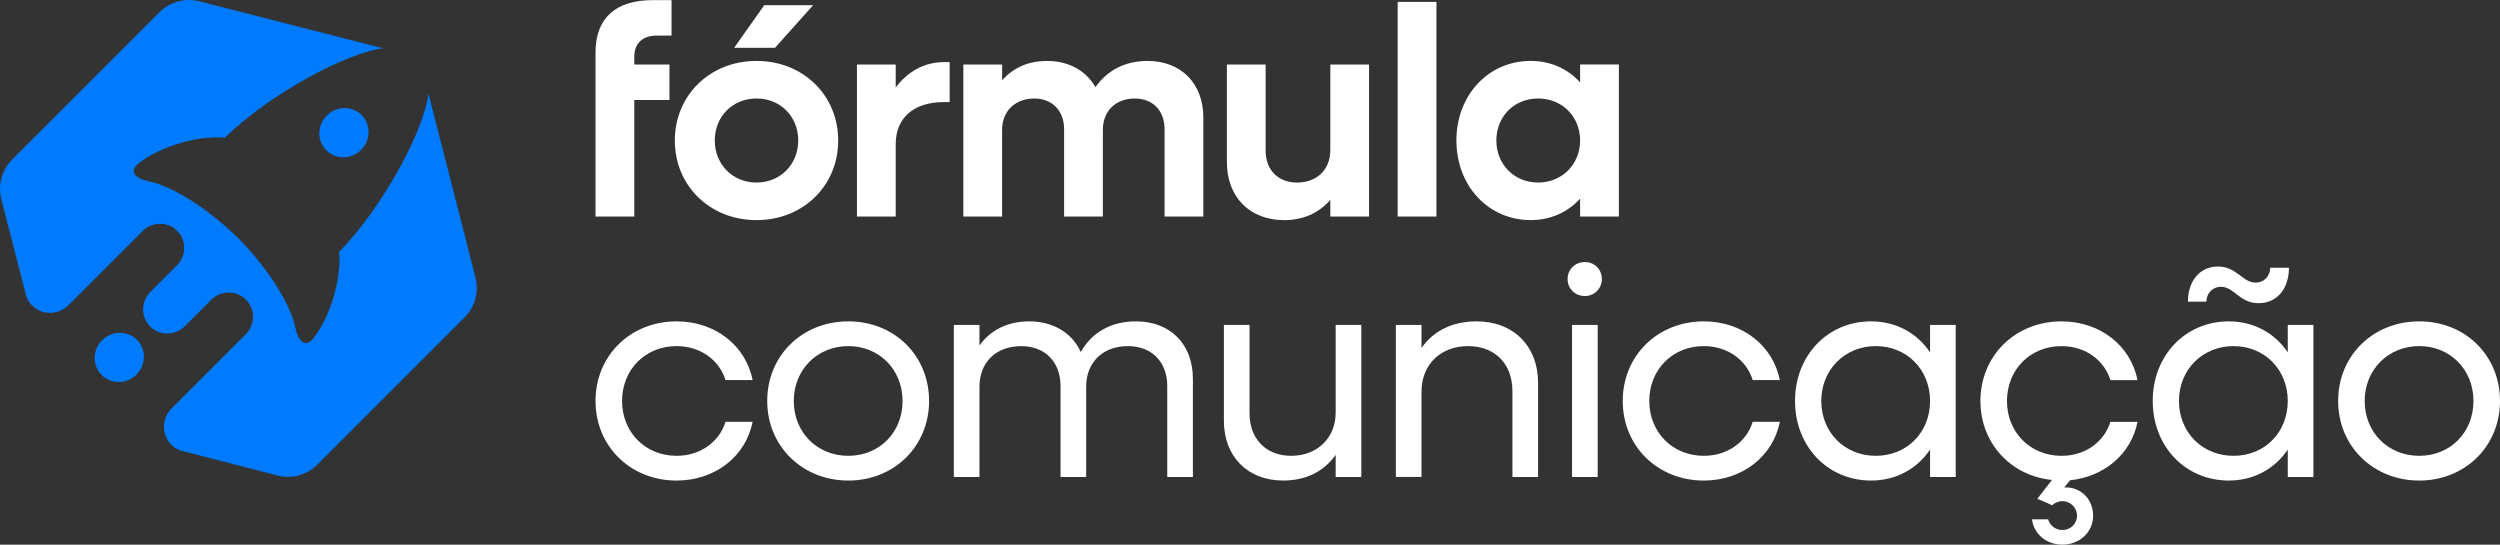 <svg xmlns="http://www.w3.org/2000/svg" id="Camada_2" data-name="Camada 2" viewBox="0 0 1857.19 404.6"><rect x="0" y="0" width="1857.19" height="404.6" fill="#333333" stroke="none"/><defs><style>      .cls-1 {        fill: #fff;      }      .cls-2 {        fill: #007bff;      }    </style></defs><g id="Camada_1-2" data-name="Camada 1-2"><g><g><g id="f&#xF3;rmula"><path class="cls-1" d="M442.4,74.28v-35.43C442.4,13.6,457.24.09,484.92.09h13.95v26.35h-11.07c-10.41,0-16.61,5.76-16.61,15.72v5.76h26.13v26.35h-26.13v86.59h-28.79v-86.59h0Z"></path><path class="cls-1" d="M501.31,104.39c0-33.66,26.13-59.13,60.68-59.13s60.68,25.47,60.68,59.13-26.13,59.13-60.68,59.13-60.68-25.47-60.68-59.13ZM592.99,104.39c0-17.72-13.07-31.22-31-31.22s-31,13.51-31,31.22,13.29,31.22,31,31.22,31-13.51,31-31.22ZM567.74,3.86h36.32l-28.35,31.67h-30.34s22.37-31.67,22.37-31.67Z"></path><path class="cls-1" d="M636.61,47.92h28.79v17.05c8.86-11.74,21.04-18.82,35.87-18.82h4.21v29.67h-4.21c-23.03,0-35.87,12.18-35.87,31.22v53.81h-28.79V47.92Z"></path><path class="cls-1" d="M715.66,47.92h28.79v11.74c8.42-9.52,19.71-14.39,33.44-14.39,16.17,0,29.01,7.31,35.87,19.49,8.86-12.62,22.15-19.49,38.75-19.49,24.8,0,41.41,16.61,41.41,42.08v73.52h-28.79v-64.88c0-13.73-8.64-22.81-22.15-22.81-14.17,0-23.69,9.3-23.69,23.25v64.44h-28.79v-64.88c0-13.73-8.86-22.81-22.15-22.81-14.17,0-23.92,9.3-23.92,23.25v64.44h-28.79V47.92h.02Z"></path><path class="cls-1" d="M911.42,120.34V47.92h28.79v64c0,14.39,9.3,23.7,23.25,23.7,14.84,0,24.8-9.52,24.8-24.14v-63.56h28.79v112.94h-28.79v-12.4c-8.64,9.96-20.37,15.06-34.32,15.06-25.47,0-42.52-17.05-42.52-43.18h0Z"></path><path class="cls-1" d="M1038.3,1.42h28.79v159.44h-28.79V1.42Z"></path><path class="cls-1" d="M1081.93,104.39c0-33.66,23.69-59.13,55.14-59.13,15.06,0,27.68,5.98,36.76,15.94v-13.29h28.79v112.94h-28.79v-13.29c-9.08,9.96-21.7,15.94-36.76,15.94-31.45,0-55.14-25.47-55.14-59.13v.02ZM1173.83,104.39c0-17.72-13.29-31.22-31.22-31.22s-31,13.51-31,31.22,13.29,31.22,31,31.22,31.22-13.51,31.22-31.22Z"></path></g><g><path class="cls-1" d="M442.4,297.86c0-33.66,25.91-59.13,60.23-59.13,28.57,0,51.38,17.94,56.47,43.63h-20.15c-4.65-15.06-18.82-25.25-36.32-25.25-23.25,0-40.52,17.5-40.52,40.75s17.27,40.75,40.52,40.75c17.49,0,31.67-10.19,36.32-25.25h20.15c-5.09,25.69-27.9,43.63-56.47,43.63-34.32,0-60.23-25.47-60.23-59.13h0Z"></path><path class="cls-1" d="M569.95,297.86c0-33.66,25.91-59.13,60.23-59.13s60.01,25.47,60.01,59.13-25.91,59.13-60.01,59.13-60.23-25.47-60.23-59.13ZM670.49,297.86c0-23.25-17.27-40.75-40.3-40.75s-40.52,17.5-40.52,40.75,17.27,40.75,40.52,40.75,40.3-17.5,40.3-40.75Z"></path><path class="cls-1" d="M708.57,241.39h19.04v15.28c8.19-11.52,21.04-17.94,36.98-17.94,17.94,0,31.89,8.64,38.31,22.81,8.19-14.62,22.37-22.81,40.97-22.81,25.47,0,42.3,16.83,42.3,42.74v72.86h-19.05v-67.54c0-17.94-11.51-29.67-29.23-29.67-18.6,0-31,11.96-31,30.12v67.1h-19.04v-67.54c0-17.94-11.52-29.67-29.23-29.67-18.6,0-31,11.96-31,30.12v67.1h-19.04v-112.96Z"></path><path class="cls-1" d="M909.2,312.48v-71.09h19.04v65.55c0,19.05,12.18,31.67,31,31.67s33-12.84,33-32.11v-65.11h19.04v112.94h-19.04v-16.39c-8.64,12.18-21.92,19.04-38.98,19.04-26.35,0-44.07-17.72-44.07-44.51h.01Z"></path><path class="cls-1" d="M1036.97,241.39h19.04v17.05c8.86-12.62,23.03-19.71,40.75-19.71,27.46,0,45.84,18.16,45.84,45.84v69.76h-19.05v-63.78c0-20.15-12.84-33.44-33-33.44s-34.55,13.51-34.55,33.88v63.33h-19.04v-112.94h.01Z"></path><path class="cls-1" d="M1164.52,207.29c0-7.09,5.54-12.62,12.84-12.62s12.62,5.54,12.62,12.62-5.54,12.62-12.62,12.62-12.84-5.32-12.84-12.62ZM1167.84,241.39h19.05v112.94h-19.05v-112.94h0Z"></path><path class="cls-1" d="M1205.49,297.86c0-33.66,25.91-59.13,60.23-59.13,28.57,0,51.38,17.94,56.47,43.63h-20.15c-4.65-15.06-18.82-25.25-36.32-25.25-23.25,0-40.52,17.5-40.52,40.75s17.27,40.75,40.52,40.75c17.5,0,31.67-10.19,36.32-25.25h20.15c-5.09,25.69-27.9,43.63-56.47,43.63-34.32,0-60.23-25.47-60.23-59.13Z"></path><path class="cls-1" d="M1333.48,297.86c0-33.66,24.14-59.13,56.47-59.13,18.82,0,34.32,8.86,43.85,23.03v-20.37h19.05v112.94h-19.05v-20.37c-9.52,14.17-25.02,23.03-43.85,23.03-32.33,0-56.47-25.47-56.47-59.13ZM1433.8,297.86c0-23.25-17.27-40.75-40.3-40.75s-40.52,17.5-40.52,40.75,17.27,40.75,40.52,40.75,40.3-17.5,40.3-40.75Z"></path><path class="cls-1" d="M1509.53,385.78h11.96c1.33,4.65,5.54,7.97,10.63,7.97,5.98,0,10.85-4.65,10.85-10.63s-4.87-10.85-10.85-10.85c-3.1,0-6.2,1.55-7.53,3.1l-11.07-4.87,10.85-13.95c-30.78-3.1-53.15-27.46-53.15-58.68,0-33.66,25.91-59.13,60.23-59.13,28.57,0,51.38,17.94,56.47,43.63h-20.15c-4.65-15.06-18.82-25.25-36.32-25.25-23.25,0-40.52,17.5-40.52,40.75s17.27,40.75,40.52,40.75c17.49,0,31.67-10.19,36.32-25.25h20.15c-4.65,23.7-24.58,40.75-50.05,43.4l-4.43,5.31h1.11c11.74,0,20.37,9.08,20.37,21.04s-9.74,21.48-22.81,21.48c-11.96,0-21.26-7.97-22.59-18.82h.01Z"></path><path class="cls-1" d="M1599.21,297.86c0-33.66,24.14-59.13,56.47-59.13,18.82,0,34.32,8.86,43.85,23.03v-20.37h19.04v112.94h-19.04v-20.37c-9.52,14.17-25.02,23.03-43.85,23.03-32.33,0-56.47-25.47-56.47-59.13ZM1699.53,297.86c0-23.25-17.27-40.75-40.3-40.75s-40.53,17.5-40.53,40.75,17.27,40.75,40.53,40.75,40.3-17.5,40.3-40.75ZM1649.92,213.05c-6.2,0-10.85,4.87-10.85,11.07h-13.73c0-14.84,8.42-26.13,22.37-26.13s18.16,11.96,27.9,11.96c6.2,0,10.85-4.65,10.85-11.07h13.95c0,15.06-8.41,26.35-22.59,26.35s-18.16-12.18-27.9-12.18h0Z"></path><path class="cls-1" d="M1736.95,297.86c0-33.66,25.91-59.13,60.23-59.13s60.01,25.47,60.01,59.13-25.91,59.13-60.01,59.13-60.23-25.47-60.23-59.13ZM1837.48,297.86c0-23.25-17.27-40.75-40.3-40.75s-40.52,17.5-40.52,40.75,17.27,40.75,40.52,40.75,40.3-17.5,40.3-40.75Z"></path></g></g><g><ellipse class="cls-2" cx="88.61" cy="265.5" rx="18.52" ry="18.04" transform="translate(-161.78 140.42) rotate(-45)"></ellipse><ellipse class="cls-2" cx="255.52" cy="98.57" rx="18.52" ry="18.04" transform="translate(5.14 209.55) rotate(-45)"></ellipse><path class="cls-2" d="M353.28,206.36l-34.97-136.78c-3.04,26.22-32.81,83.02-66.38,117.59,1.7,19.67-6.07,47.13-18.78,63.73-6.6,8.62-11.83,1.76-13.6-6.97-4.27-21.08-24.64-49.01-42.39-66.77l-.06-.06-.06-.06c-17.75-17.75-45.69-38.12-66.77-42.39-8.73-1.77-15.59-7-6.97-13.6,16.6-12.71,44.06-20.48,63.73-18.78,34.57-33.56,91.38-63.33,117.59-66.37L147.86.94c-10.48-2.68-21.74.48-29.55,8.28L9.22,118.31c-7.8,7.8-10.96,19.07-8.28,29.55l17.8,69.12h0c.63,3.68,2.34,7.19,5.15,10,7.38,7.38,19.5,7.22,27.07-.36.35-.35.67-.72.99-1.1l.08.02,53.81-53.81c7.17-7.17,18.64-7.32,25.62-.34l.23.23c6.98,6.98,6.83,18.45-.34,25.62l-13.61,13.61-5.95,5.95c-7.17,7.17-7.32,18.64-.34,25.62l.23.23c6.98,6.98,18.45,6.83,25.62-.34l5.88-5.88,13.68-13.68c7.17-7.17,18.75-7.2,25.73-.22l.23.23c6.98,6.98,6.83,18.45-.34,25.62l-53.81,53.81.02.08c-.37.32-.74.64-1.1.99-7.57,7.57-7.73,19.7-.36,27.07,2.81,2.81,6.32,4.52,10,5.15h0l69.12,17.81c10.48,2.68,21.74-.48,29.55-8.28l109.09-109.09c7.8-7.8,10.96-19.06,8.28-29.55h.01Z"></path></g></g></g></svg>